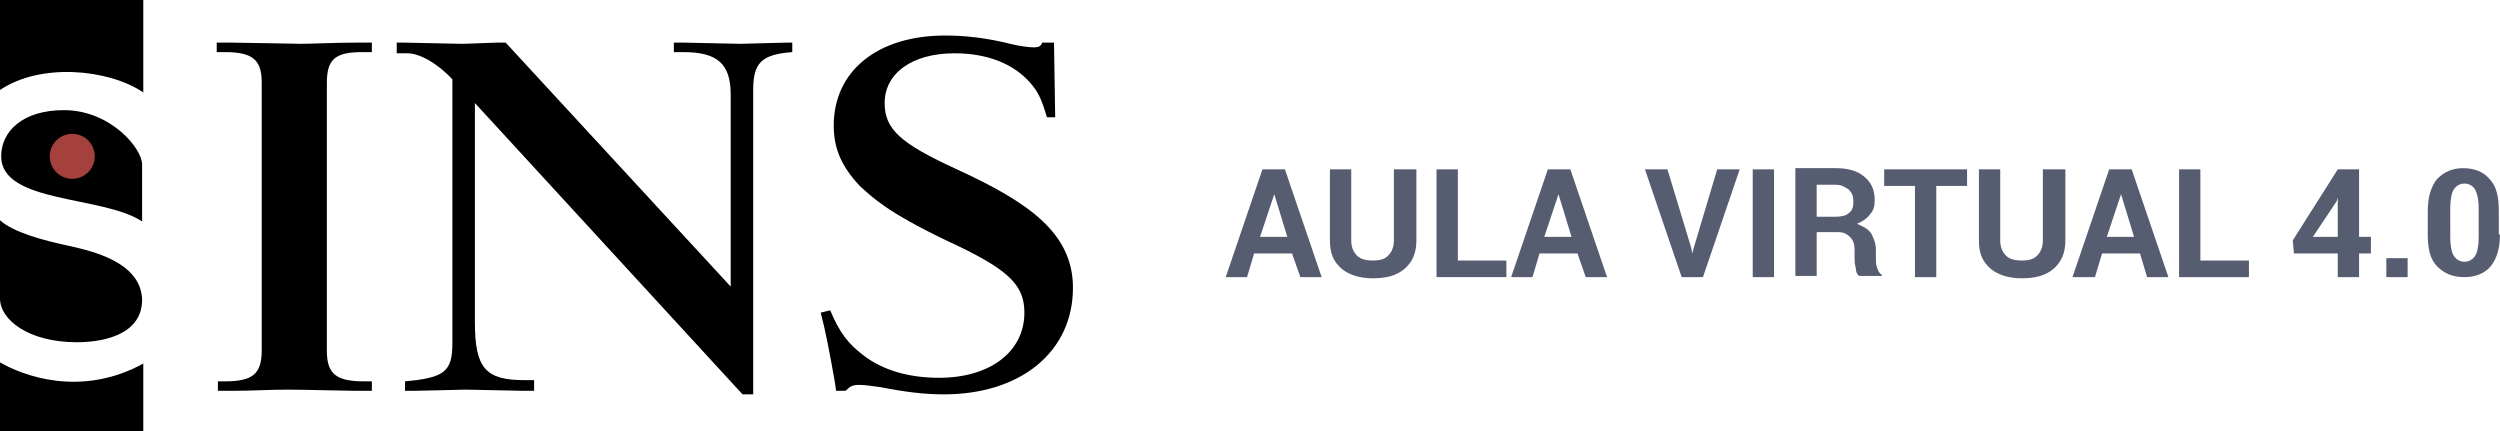 <?xml version="1.0" encoding="utf-8"?>
<!-- Generator: Adobe Illustrator 23.0.1, SVG Export Plug-In . SVG Version: 6.00 Build 0)  -->
<svg version="1.1" id="Capa_1" xmlns="http://www.w3.org/2000/svg" xmlns:xlink="http://www.w3.org/1999/xlink" x="0px" y="0px"
	 viewBox="0 0 211.1 36.4" style="enable-background:new 0 0 211.1 36.4;" xml:space="preserve">
<style type="text/css">
	.st0{fill:#575D71;}
	.st1{fill:#A4413C;}
</style>
<g>
	<g>
		<path class="st0" d="M109.1,21.4h-3.2l-0.6,2h-1.8l3.1-9.1h1.9l3.1,9.1h-1.8L109.1,21.4z M106.4,20h2.3l-1.1-3.6h0L106.4,20z"/>
		<path class="st0" d="M119.6,14.3v6c0,1-0.3,1.8-1,2.4c-0.7,0.6-1.6,0.8-2.7,0.8c-1.1,0-2-0.3-2.6-0.8c-0.7-0.6-1-1.3-1-2.4v-6h1.8
			v6c0,0.6,0.2,1,0.5,1.3c0.3,0.3,0.8,0.4,1.3,0.4c0.6,0,1-0.1,1.3-0.4c0.3-0.3,0.5-0.7,0.5-1.3v-6H119.6z"/>
		<path class="st0" d="M123.1,22h4.1v1.4h-5.9v-9.1h1.8V22z"/>
		<path class="st0" d="M133.2,21.4H130l-0.6,2h-1.8l3.1-9.1h1.9l3.1,9.1h-1.8L133.2,21.4z M130.4,20h2.3l-1.1-3.6h0L130.4,20z"/>
		<path class="st0" d="M142.8,20.9l0.1,0.5h0L143,21l2-6.7h1.9l-3.1,9.1H142l-3.1-9.1h1.9L142.8,20.9z"/>
		<path class="st0" d="M149.8,23.4h-1.8v-9.1h1.8V23.4z"/>
		<path class="st0" d="M153.4,19.7v3.6h-1.8v-9.1h3.4c1,0,1.8,0.2,2.4,0.7c0.6,0.5,0.9,1.1,0.9,2c0,0.5-0.1,0.9-0.4,1.2
			c-0.2,0.3-0.6,0.6-1.1,0.8c0.5,0.2,0.9,0.4,1.2,0.8c0.2,0.4,0.4,0.8,0.4,1.4v0.7c0,0.3,0,0.5,0.1,0.8c0.1,0.3,0.2,0.5,0.4,0.6v0.1
			H157c-0.2-0.1-0.3-0.4-0.3-0.7c-0.1-0.3-0.1-0.6-0.1-0.9v-0.6c0-0.5-0.1-0.8-0.4-1.1s-0.6-0.4-1-0.4H153.4z M153.4,18.3h1.6
			c0.5,0,0.9-0.1,1.1-0.3c0.3-0.2,0.4-0.5,0.4-1c0-0.4-0.1-0.7-0.4-1c-0.3-0.2-0.6-0.4-1.1-0.4h-1.6V18.3z"/>
		<path class="st0" d="M166.1,15.7h-2.6v7.7h-1.8v-7.7h-2.6v-1.4h7V15.7z"/>
		<path class="st0" d="M174.4,14.3v6c0,1-0.3,1.8-1,2.4c-0.7,0.6-1.6,0.8-2.7,0.8c-1.1,0-2-0.3-2.6-0.8c-0.7-0.6-1-1.3-1-2.4v-6h1.8
			v6c0,0.6,0.2,1,0.5,1.3c0.3,0.3,0.8,0.4,1.3,0.4c0.6,0,1-0.1,1.3-0.4c0.3-0.3,0.5-0.7,0.5-1.3v-6H174.4z"/>
		<path class="st0" d="M180.7,21.4h-3.2l-0.6,2H175l3.1-9.1h1.9l3.1,9.1h-1.8L180.7,21.4z M177.9,20h2.3l-1.1-3.6h0L177.9,20z"/>
		<path class="st0" d="M185.8,22h4.1v1.4H184v-9.1h1.8V22z"/>
		<path class="st0" d="M199.2,20h1v1.4h-1v2h-1.8v-2h-3.7l-0.1-1.1l3.8-6h1.8V20z M195.3,20h2.1v-3.3l0,0l-0.1,0.3L195.3,20z"/>
		<path class="st0" d="M203.3,23.4h-1.8v-1.6h1.8V23.4z"/>
		<path class="st0" d="M211.1,19.8c0,1.2-0.3,2.1-0.8,2.7s-1.3,0.9-2.2,0.9c-1,0-1.7-0.3-2.3-0.9c-0.6-0.6-0.8-1.5-0.8-2.7v-2
			c0-1.2,0.3-2.1,0.8-2.7c0.6-0.6,1.3-0.9,2.2-0.9c0.9,0,1.7,0.3,2.2,0.9c0.6,0.6,0.8,1.5,0.8,2.7V19.8z M209.3,17.6
			c0-0.7-0.1-1.2-0.3-1.6c-0.2-0.3-0.5-0.5-0.9-0.5c-0.4,0-0.7,0.2-0.9,0.5c-0.2,0.3-0.3,0.9-0.3,1.6V20c0,0.7,0.1,1.3,0.3,1.6
			c0.2,0.3,0.5,0.5,0.9,0.5c0.4,0,0.7-0.2,0.9-0.5c0.2-0.3,0.3-0.9,0.3-1.6V17.6z"/>
	</g>
	<g>
		<path d="M0,7.6c3.4-2.3,9.1-1.8,12.1,0.2V0H0C0,2,0,5.7,0,7.6z"/>
		<path d="M0.1,13.2c0,4,8.6,3.3,11.9,5.5c0-1.9,0-3.5,0-4.8c0-1.4-2.7-4.6-6.6-4.6C1.9,9.3,0.1,11.1,0.1,13.2z"/>
		<path d="M0,30.6c0,1.5,0,4.2,0,5.8h12.1v-5.7C6.8,33.6,1.9,31.7,0,30.6z"/>
		<path d="M6,20.8c-2.4-0.5-4.9-1.2-6-2.2c0,2.4,0,5,0,6.6c0,1.8,2.4,3.7,6.5,3.7c1.7,0,5.5-0.4,5.5-3.6C11.9,22.1,7.7,21.2,6,20.8z
			"/>
		<path class="st1" d="M8,13.2c0,1.1-0.9,1.9-1.9,1.9c-1.1,0-1.9-0.9-1.9-1.9c0-1.1,0.9-1.9,1.9-1.9C7.1,11.3,8,12.1,8,13.2z"/>
		<path d="M22.1,7c0-1.9-0.7-2.6-3.1-2.6h-0.7V3.6h1.4c1,0,5,0.1,5.7,0.1c0.8,0,3-0.1,4.6-0.1h1.4v0.8h-0.8c-2.3,0-3,0.6-3,2.6v22.6
			c0,1.9,0.7,2.6,3.1,2.6h0.7V33H30c-0.8,0-4.4-0.1-5.7-0.1c-1.5,0-3.1,0.1-4.6,0.1h-1.3v-0.8H19c2.3,0,3.1-0.6,3.1-2.6V7z"/>
		<path d="M38.2,6.7c-1.3-1.4-2.8-2.2-3.8-2.2h-0.9V3.6h0.7c0.3,0,4.4,0.1,4.8,0.1c0.6,0,2.5-0.1,2.9-0.1h0.8l19,20.6V8
			c0-2.6-1.1-3.6-4-3.6h-0.8V3.6h0.9c0.1,0,4.4,0.1,4.7,0.1c0.5,0,3.3-0.1,3.9-0.1h0.5l0,0.8c-2.6,0.2-3.3,0.9-3.3,3.2v25.7h-0.9
			L40.1,8.7v18.5c0,3.9,0.9,4.9,4.2,4.9h0.8V33h-0.9c-0.7,0-4.1-0.1-4.9-0.1c-0.4,0-3.6,0.1-4.3,0.1h-0.8v-0.8c3.3-0.3,4-0.8,4-3.2
			V6.7z"/>
		<path d="M70.1,26.2c0.8,1.9,1.5,2.8,2.8,3.8c1.7,1.3,3.9,1.9,6.4,1.9c4.3,0,7.2-2.2,7.2-5.5c0-2.4-1.4-3.7-6.6-6.1
			c-5-2.4-6.2-3.6-7.3-4.6c-1.5-1.6-2.2-3.1-2.2-5.1c0-4.6,3.7-7.6,9.4-7.6c1.7,0,3.5,0.2,5.5,0.7c0.8,0.2,1.6,0.3,2,0.3
			c0.4,0,0.6-0.1,0.7-0.4H89l0.1,6.3h-0.7C88,8.5,87.7,7.8,87,7c-1.4-1.6-3.6-2.5-6.4-2.5c-3.6,0-5.9,1.7-5.9,4.2
			c0,2.2,1.3,3.4,6.1,5.6c6.1,2.8,9.8,5.4,9.8,10c0,5.4-4.4,9-10.9,9c-1.6,0-3.3-0.2-5.3-0.6c-0.7-0.1-1.4-0.2-1.8-0.2
			c-0.6,0-0.8,0.1-1.2,0.5h-0.8l-0.1-0.7c-0.4-2.3-0.8-4.4-1.2-5.9L70.1,26.2z"/>
	</g>
</g>
</svg>

